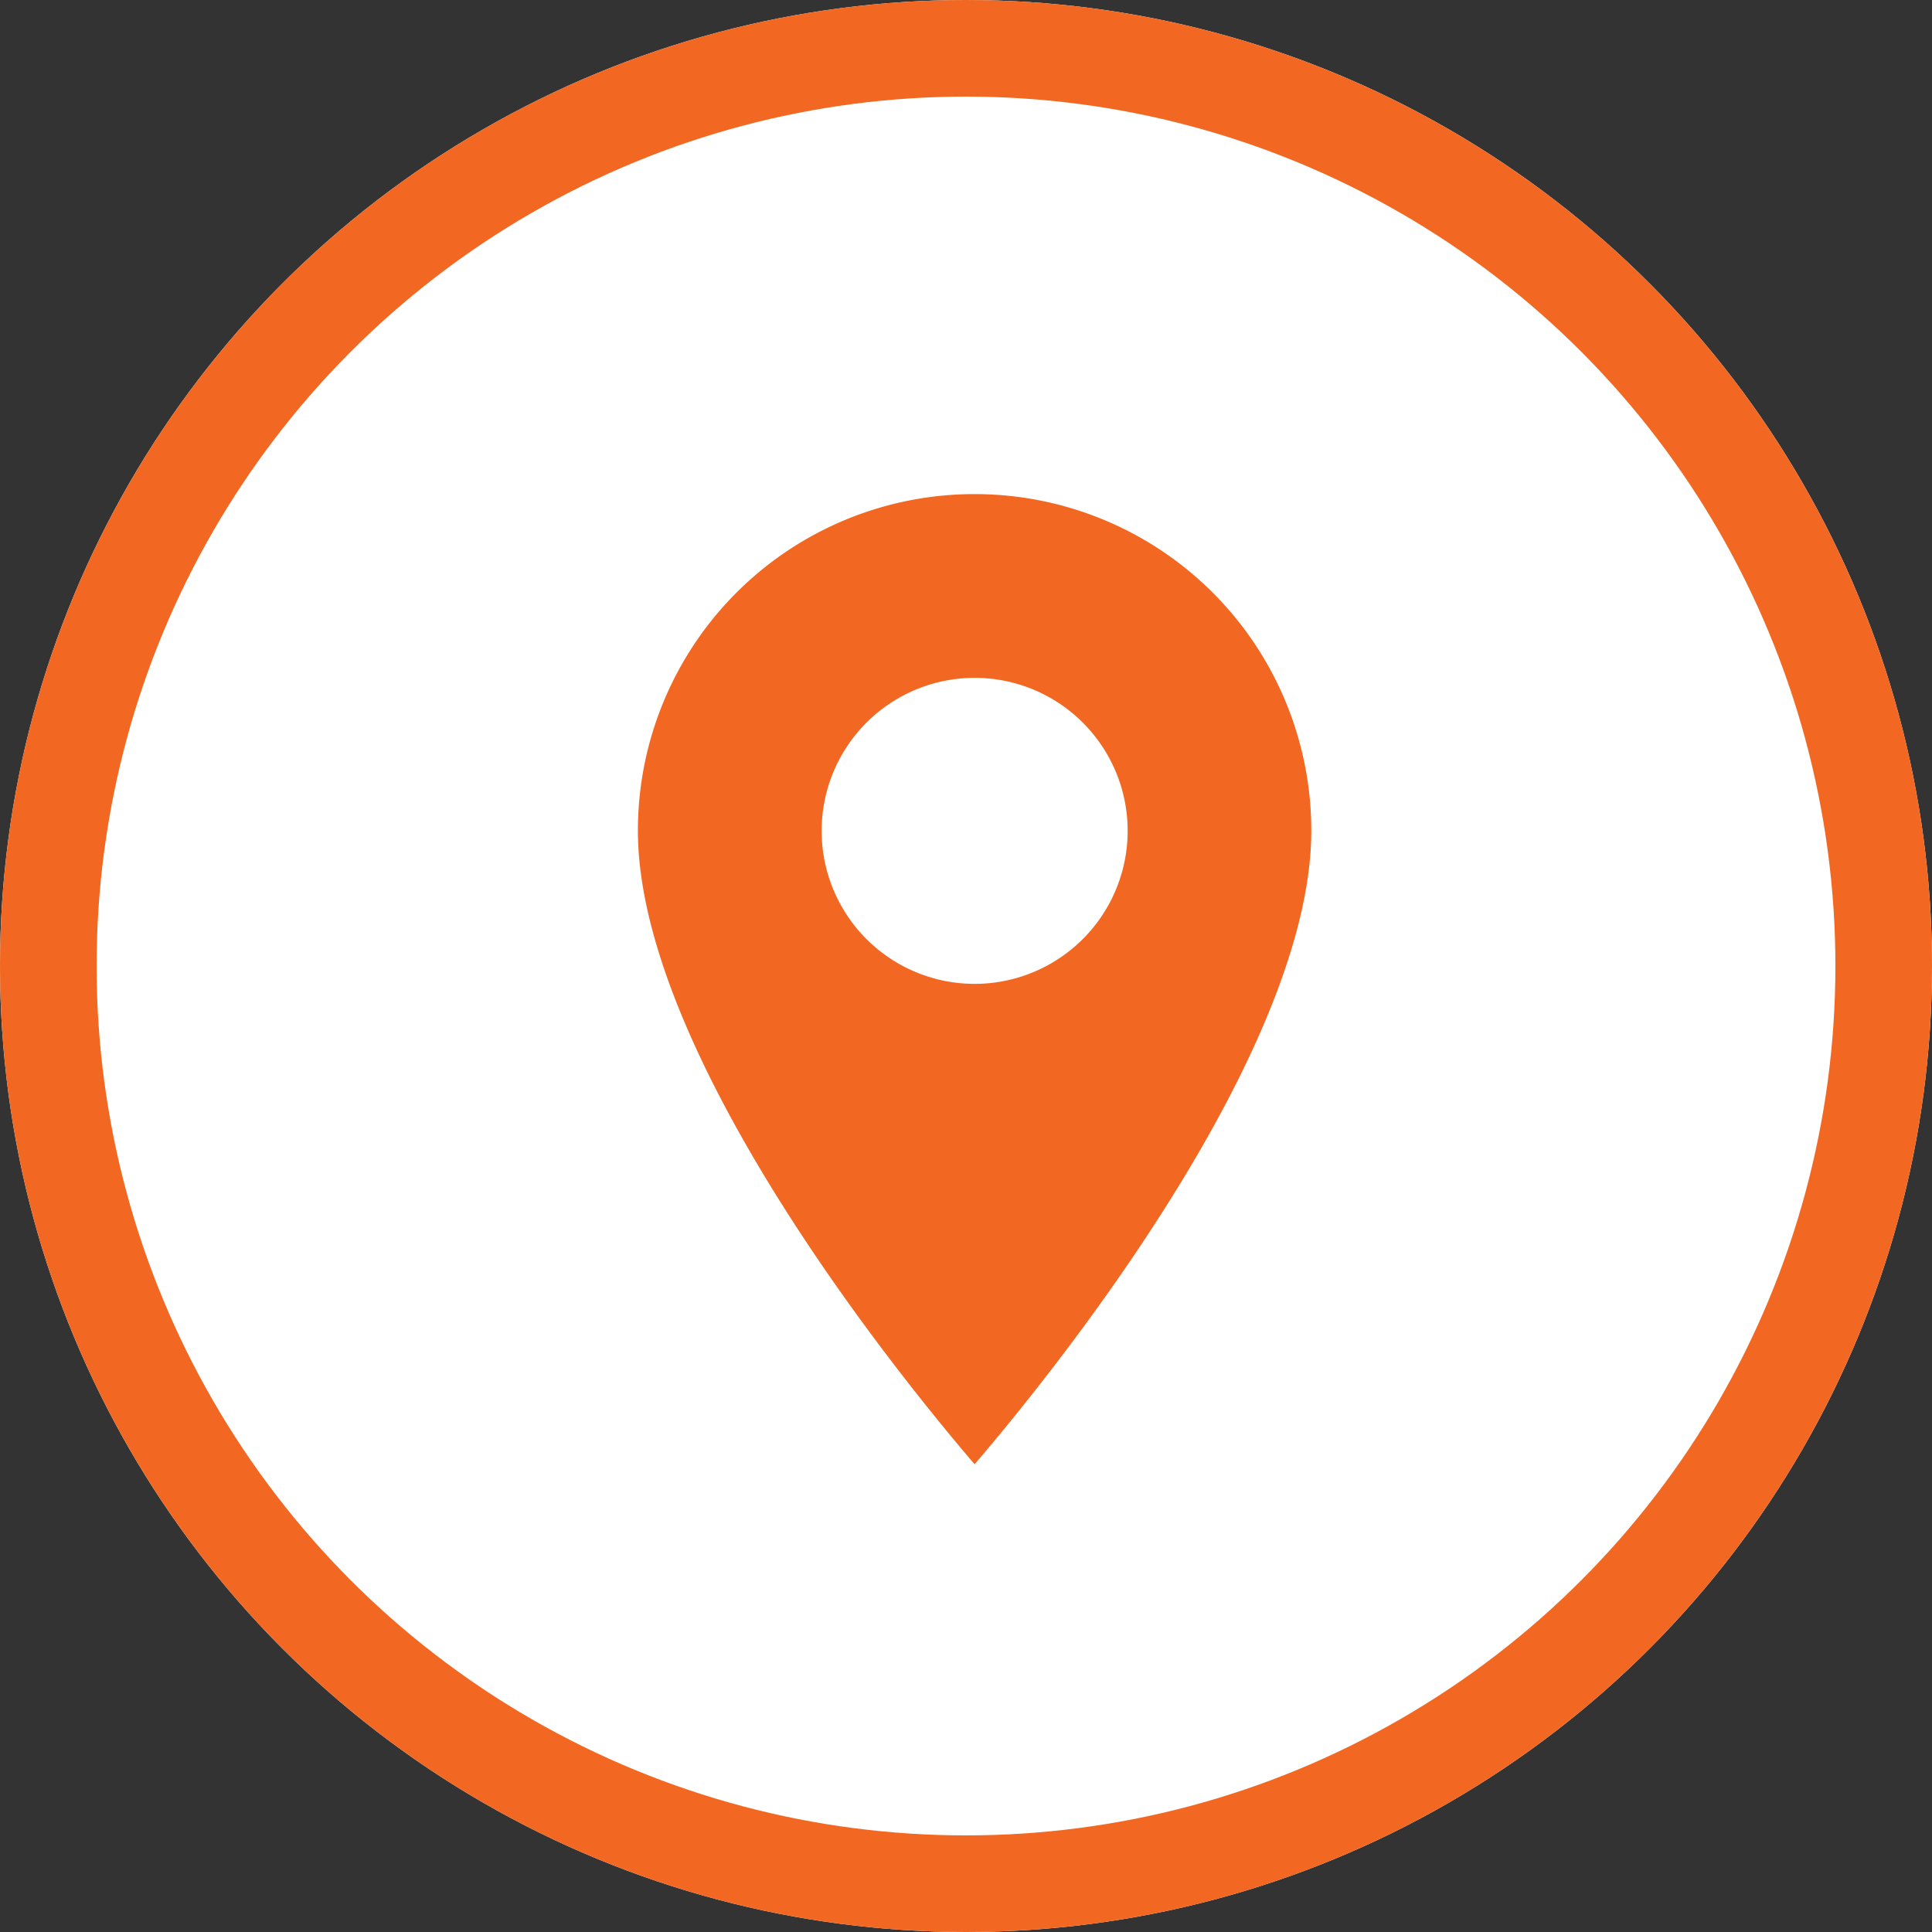 <?xml version="1.0" encoding="UTF-8"?> <svg xmlns="http://www.w3.org/2000/svg" width="40" height="40" viewBox="0 0 40 40"><rect x="0" y="0" width="40" height="40" fill="#333333" stroke="none"/><defs><style>.a{fill:#fff;stroke:#f26822;stroke-width:2px;}.b{fill:#f26822;stroke:#fff;}.c{stroke:none;}.d{fill:none;}</style></defs><g class="a"><circle class="c" cx="20" cy="20" r="20"></circle><circle class="d" cx="20" cy="20" r="19"></circle></g><path class="b" d="M12.471,2A7.466,7.466,0,0,0,5,9.471c0,5.6,7.471,13.875,7.471,13.875s7.471-8.272,7.471-13.875A7.466,7.466,0,0,0,12.471,2Zm0,10.14A2.668,2.668,0,1,1,15.14,9.471,2.669,2.669,0,0,1,12.471,12.14Z" transform="translate(7.707 7.73)"></path></svg> 